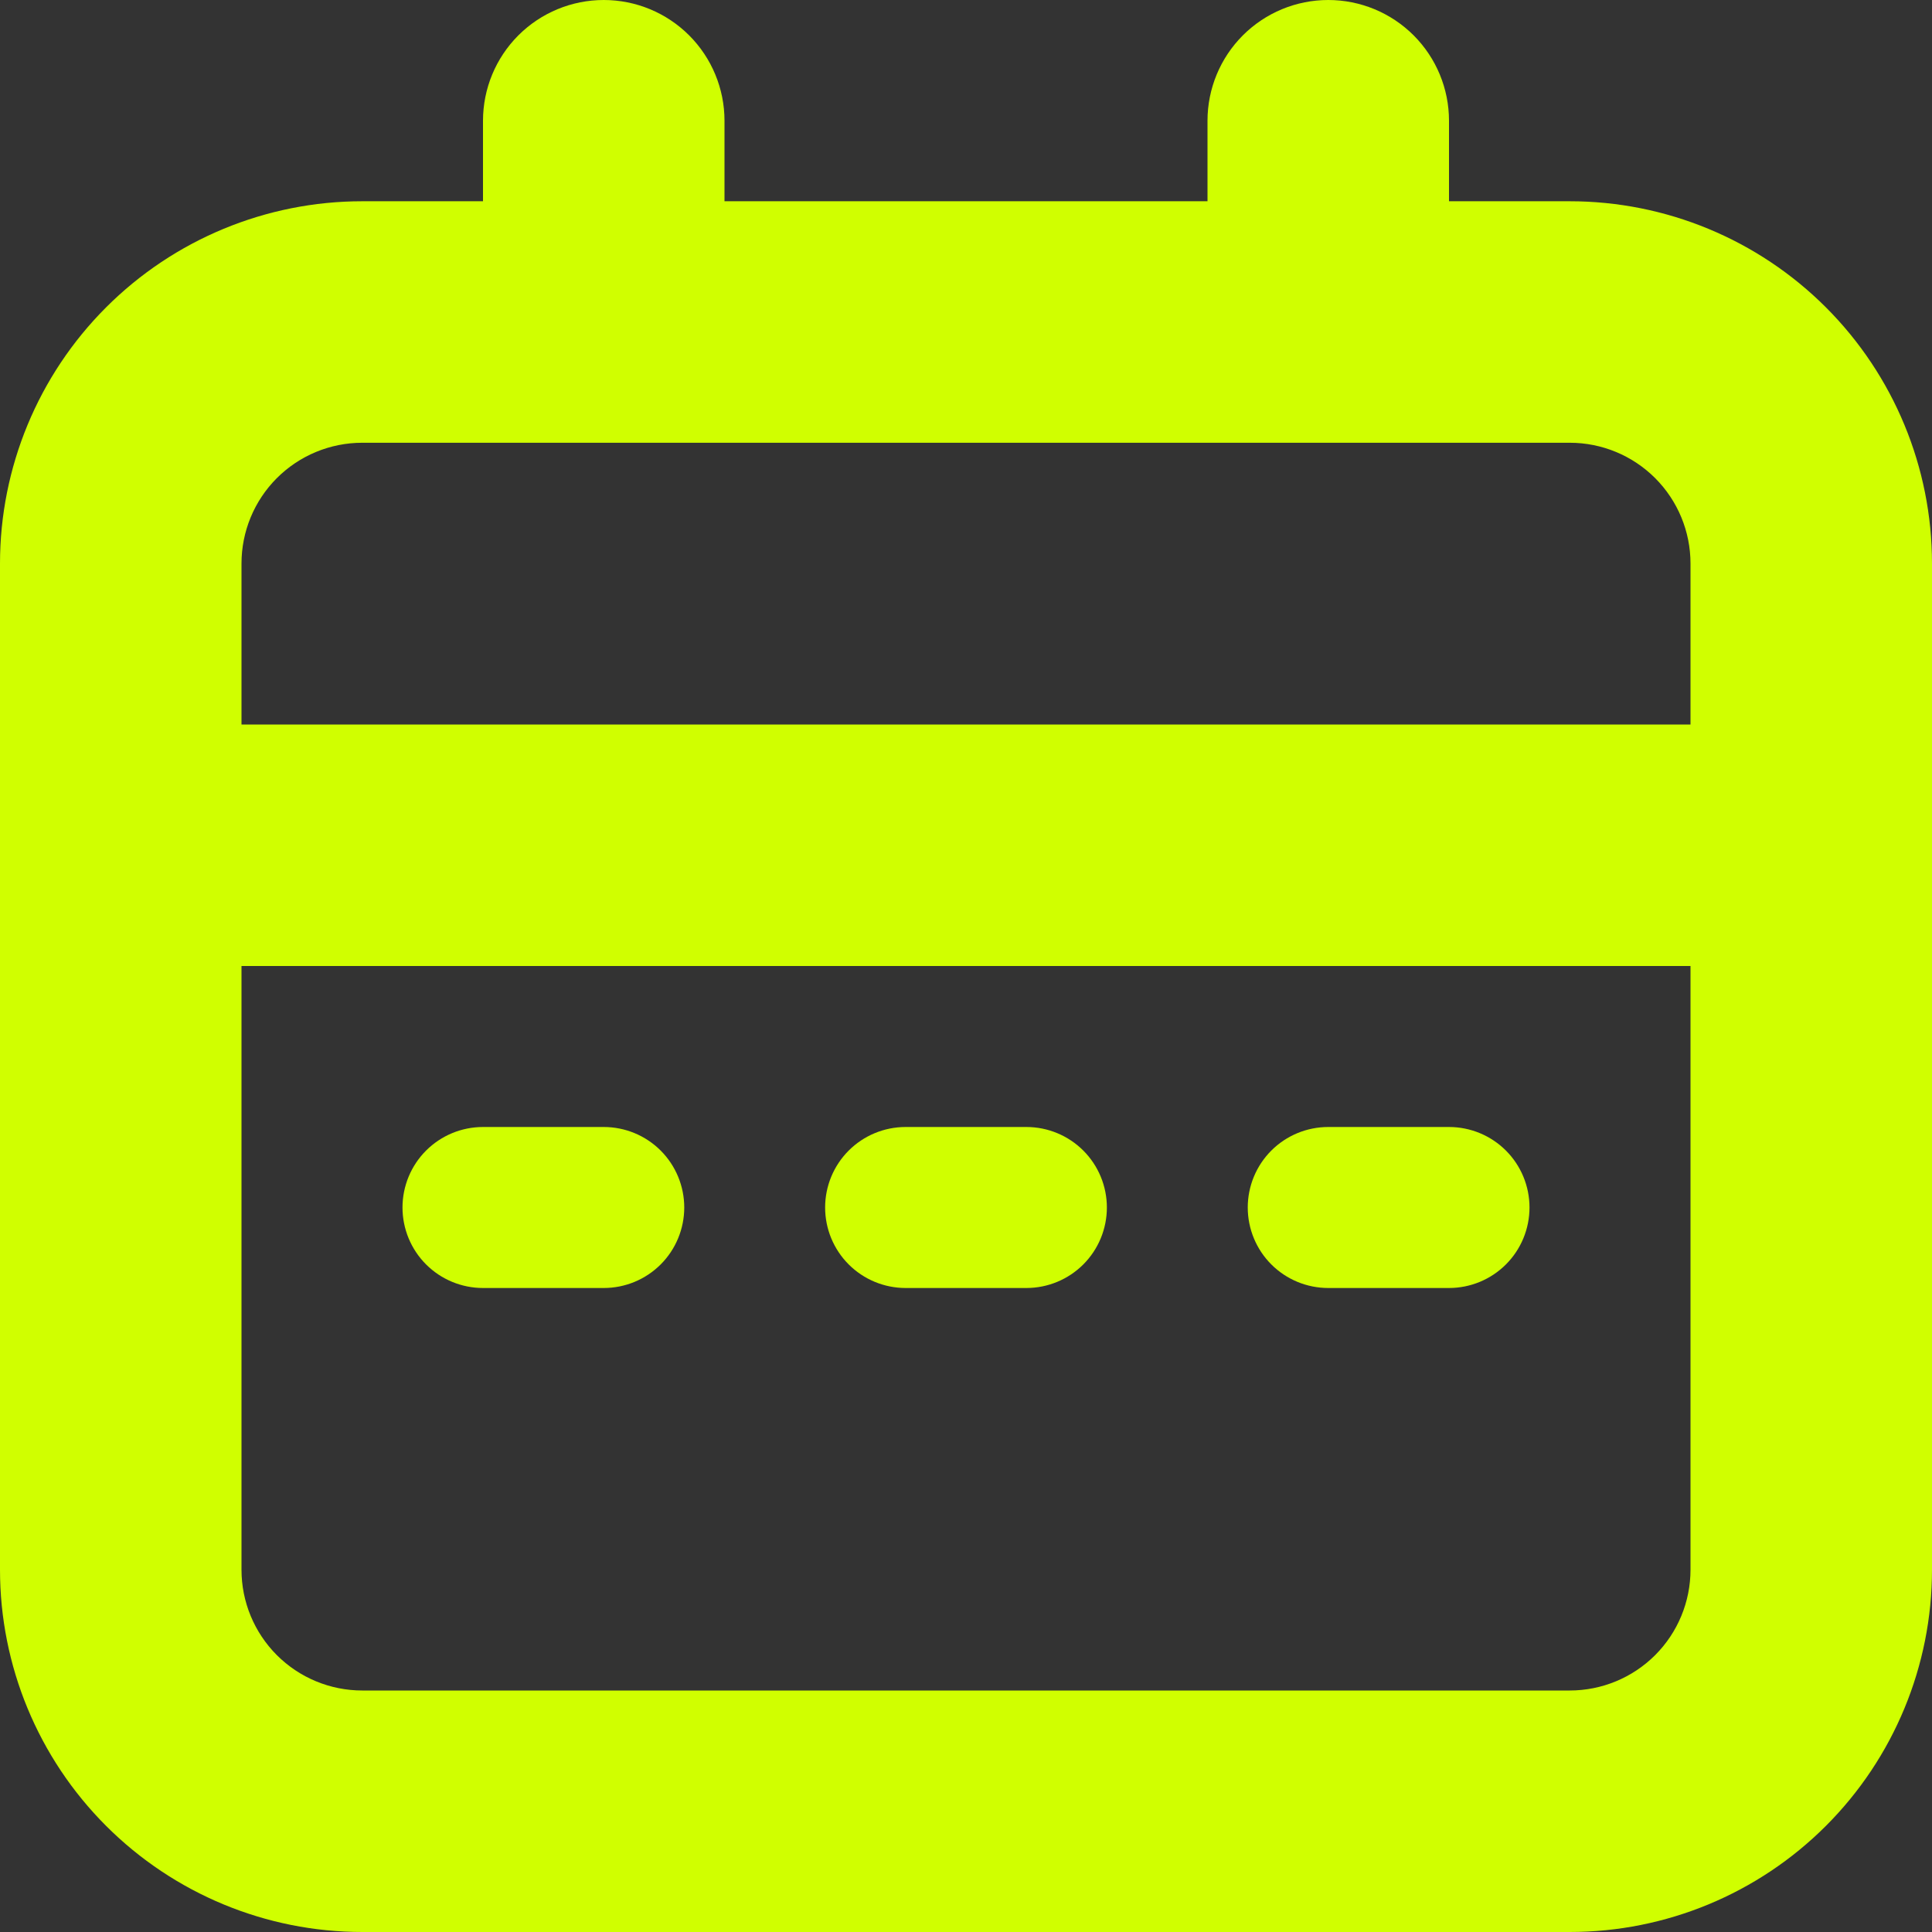 <svg xmlns="http://www.w3.org/2000/svg" width="60" height="60" viewBox="0 0 60 60" fill="none">
  <rect x="0" y="0" width="60" height="60" fill="#333333" stroke="none"/>
  <path d="M48.75 6.25H45V3.75C45 2.755 44.605 1.802 43.902 1.098C43.198 0.395 42.245 0 41.25 0C40.255 0 39.302 0.395 38.598 1.098C37.895 1.802 37.5 2.755 37.5 3.75V6.25H22.5V3.75C22.5 2.755 22.105 1.802 21.402 1.098C20.698 0.395 19.745 0 18.75 0C17.755 0 16.802 0.395 16.098 1.098C15.395 1.802 15 2.755 15 3.75V6.25H11.25C8.266 6.25 5.405 7.435 3.295 9.545C1.185 11.655 0 14.516 0 17.5V48.75C0 51.734 1.185 54.595 3.295 56.705C5.405 58.815 8.266 60 11.25 60H48.75C51.734 60 54.595 58.815 56.705 56.705C58.815 54.595 60 51.734 60 48.75V17.5C60 14.516 58.815 11.655 56.705 9.545C54.595 7.435 51.734 6.25 48.75 6.25ZM7.5 17.5C7.5 16.505 7.895 15.552 8.598 14.848C9.302 14.145 10.255 13.75 11.25 13.75H48.75C49.745 13.75 50.698 14.145 51.402 14.848C52.105 15.552 52.5 16.505 52.5 17.5V22.5H7.5V17.5ZM48.75 52.5H11.25C10.255 52.5 9.302 52.105 8.598 51.402C7.895 50.698 7.5 49.745 7.5 48.75V30H52.5V48.75C52.5 49.745 52.105 50.698 51.402 51.402C50.698 52.105 49.745 52.5 48.75 52.5Z" fill="#d0ff00"/>
  <path d="M18.75 35H15C14.337 35 13.701 35.263 13.232 35.732C12.763 36.201 12.5 36.837 12.5 37.5C12.5 38.163 12.763 38.799 13.232 39.268C13.701 39.737 14.337 40 15 40H18.75C19.413 40 20.049 39.737 20.518 39.268C20.987 38.799 21.25 38.163 21.25 37.5C21.25 36.837 20.987 36.201 20.518 35.732C20.049 35.263 19.413 35 18.75 35Z" fill="#d0ff00"/>
  <path d="M31.875 35H28.125C27.462 35 26.826 35.263 26.357 35.732C25.888 36.201 25.625 36.837 25.625 37.5C25.625 38.163 25.888 38.799 26.357 39.268C26.826 39.737 27.462 40 28.125 40H31.875C32.538 40 33.174 39.737 33.643 39.268C34.112 38.799 34.375 38.163 34.375 37.5C34.375 36.837 34.112 36.201 33.643 35.732C33.174 35.263 32.538 35 31.875 35Z" fill="#d0ff00"/>
  <path d="M45 35H41.25C40.587 35 39.951 35.263 39.482 35.732C39.013 36.201 38.75 36.837 38.75 37.5C38.75 38.163 39.013 38.799 39.482 39.268C39.951 39.737 40.587 40 41.25 40H45C45.663 40 46.299 39.737 46.768 39.268C47.237 38.799 47.5 38.163 47.5 37.5C47.5 36.837 47.237 36.201 46.768 35.732C46.299 35.263 45.663 35 45 35Z" fill="#d0ff00"/>
</svg> 